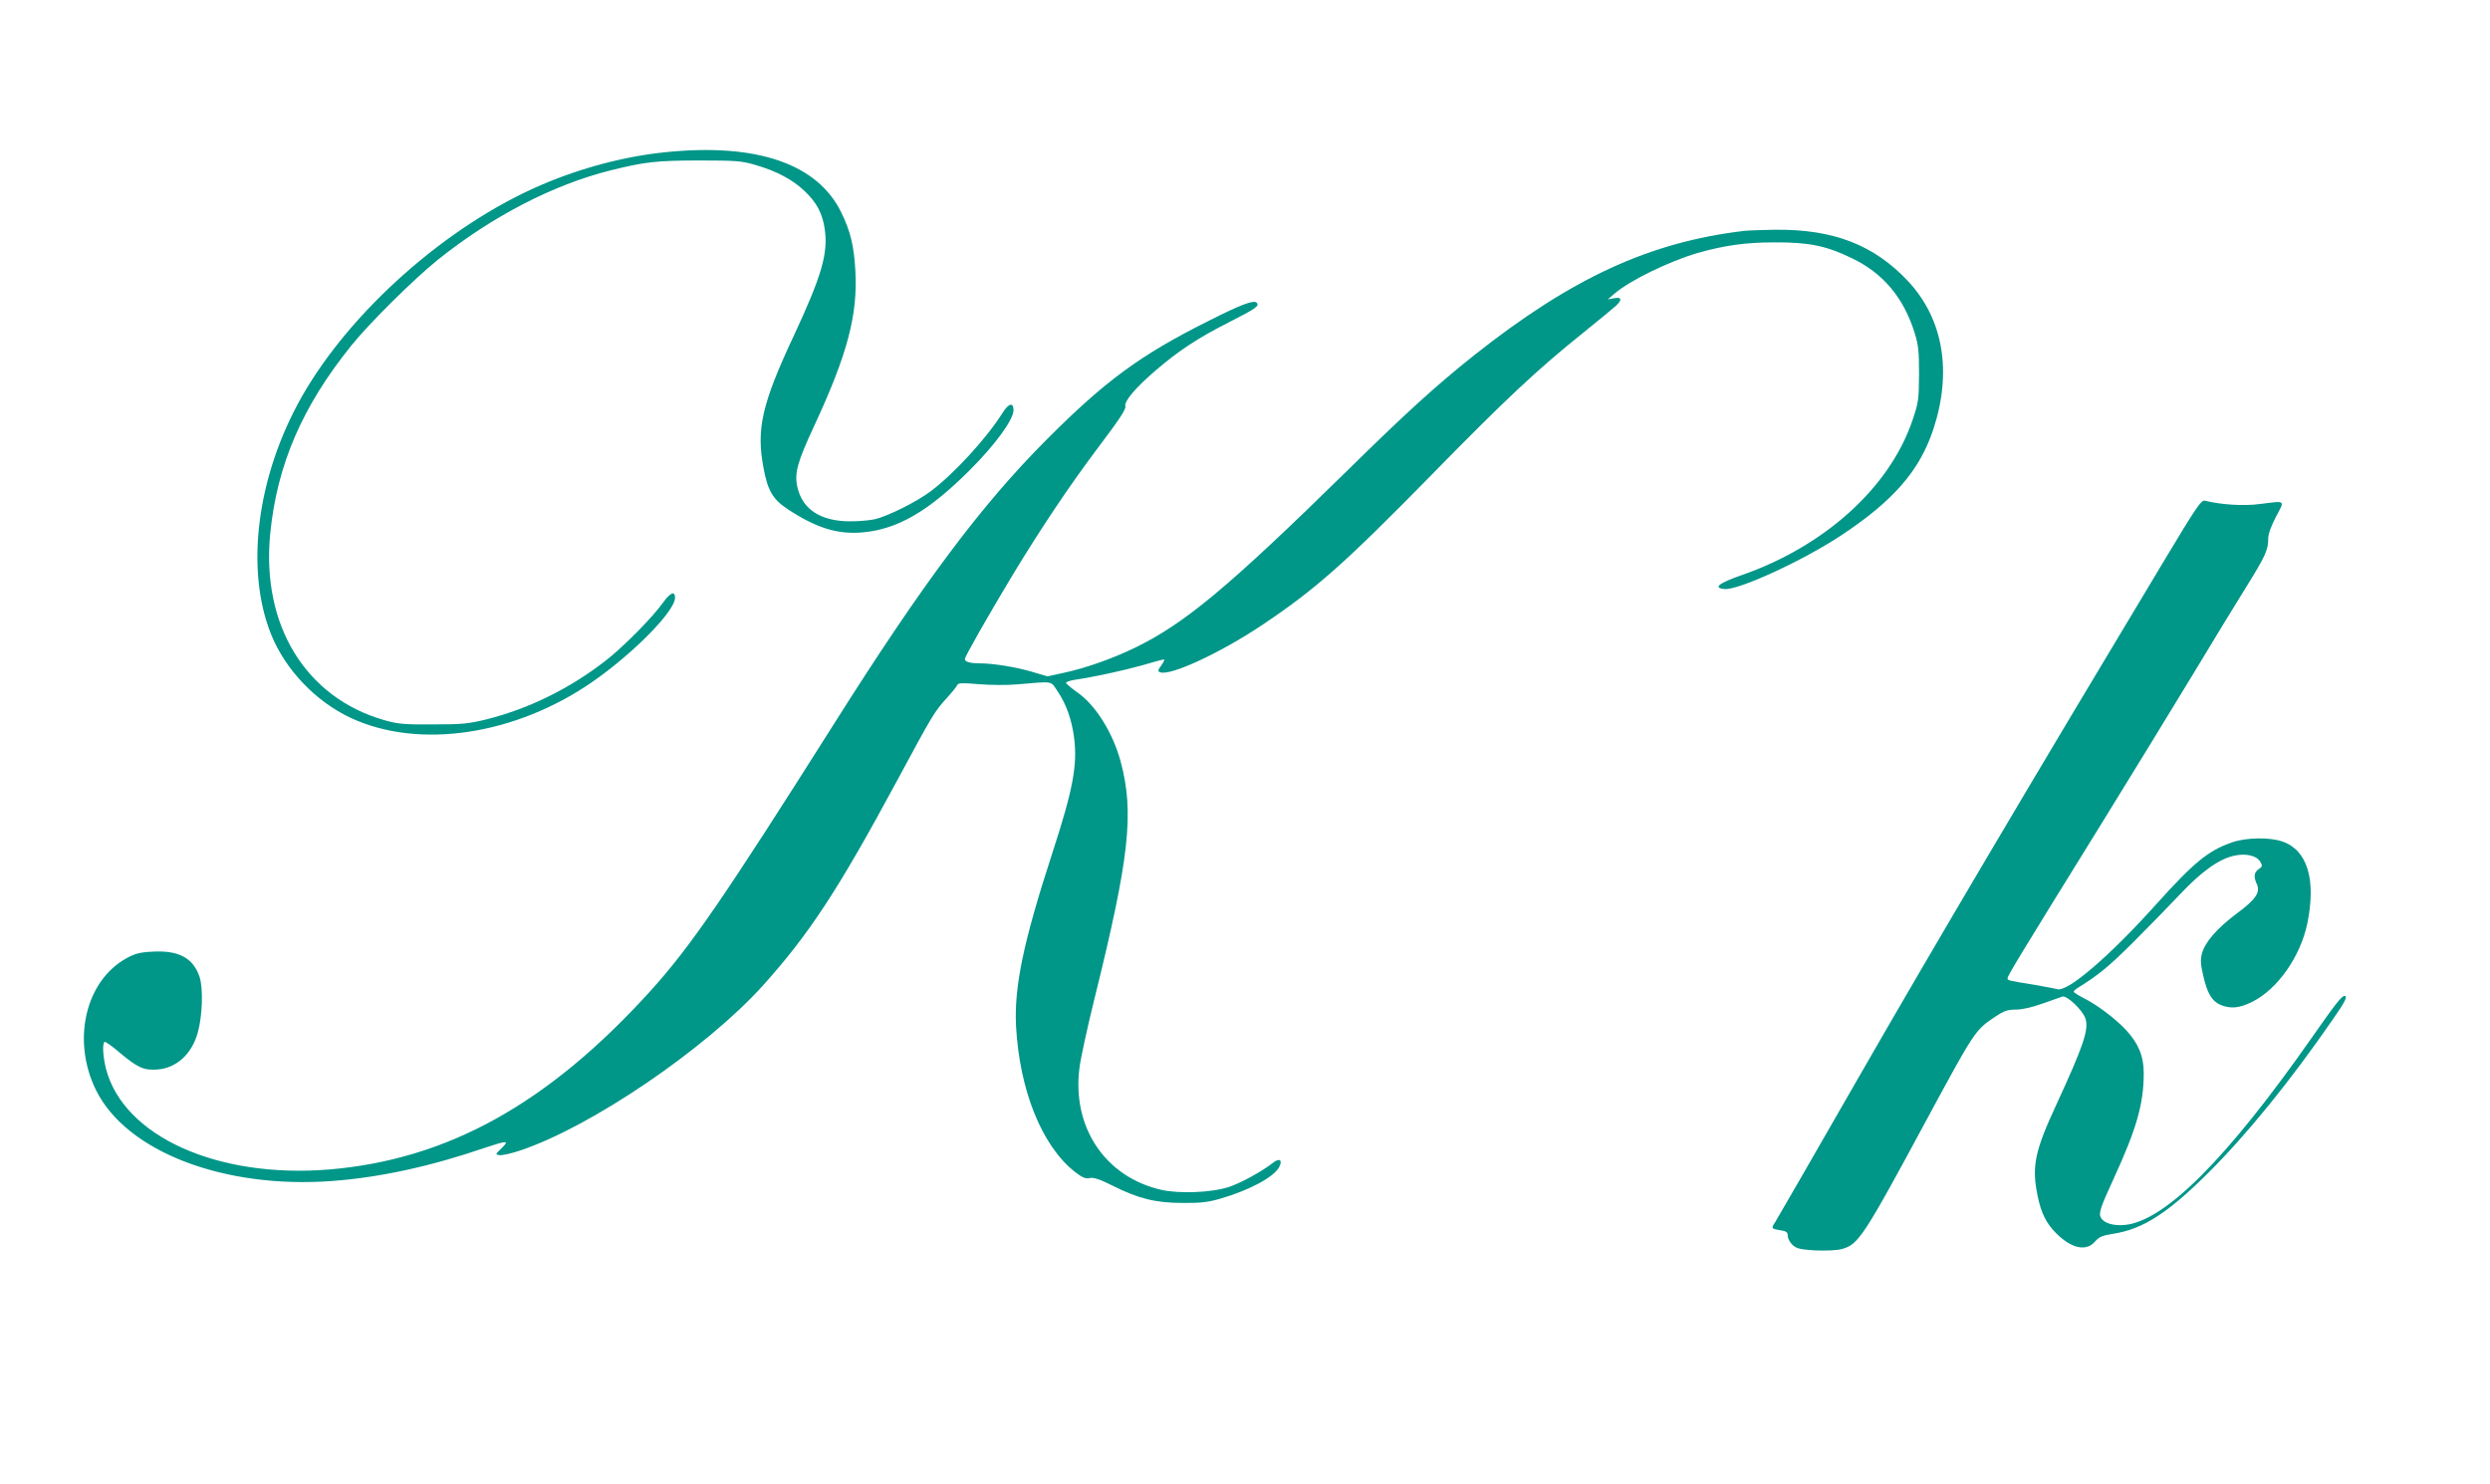 <?xml version="1.0" standalone="no"?>
<!DOCTYPE svg PUBLIC "-//W3C//DTD SVG 20010904//EN"
 "http://www.w3.org/TR/2001/REC-SVG-20010904/DTD/svg10.dtd">
<svg version="1.0" xmlns="http://www.w3.org/2000/svg"
 width="1280pt" height="763pt" viewBox="0 0 1280 763"
 preserveAspectRatio="xMidYMid meet">
<g transform="translate(0,763) scale(0.1,-0.1)"
fill="#009688" stroke="none">
<path d="M3425 6848 c-211 -21 -436 -80 -643 -169 -483 -207 -981 -648 -1231
-1089 -231 -408 -292 -887 -157 -1222 73 -181 229 -344 408 -428 352 -165 851
-89 1248 188 210 147 420 361 420 429 0 37 -24 27 -61 -24 -52 -74 -205 -229
-294 -298 -185 -144 -395 -248 -614 -303 -94 -23 -126 -26 -276 -26 -148 -1
-180 2 -250 22 -404 116 -632 488 -586 958 35 354 164 654 418 969 93 115 319
339 443 439 278 223 595 387 888 460 177 44 238 51 457 51 188 0 218 -2 288
-23 108 -31 191 -75 253 -134 63 -60 92 -115 104 -198 17 -124 -16 -238 -159
-545 -165 -352 -194 -481 -156 -681 22 -118 48 -161 125 -212 146 -96 255
-130 383 -119 181 16 340 108 553 321 131 131 224 259 224 307 0 43 -25 36
-56 -13 -80 -128 -247 -311 -369 -403 -70 -53 -219 -128 -287 -144 -26 -6 -83
-11 -127 -11 -152 0 -246 61 -272 176 -16 71 -1 127 87 316 170 366 224 569
211 797 -7 127 -25 202 -73 300 -122 249 -433 356 -899 309z"/>
<path d="M8965 6443 c-487 -58 -887 -243 -1388 -640 -196 -156 -348 -294 -654
-595 -609 -597 -831 -782 -1087 -907 -118 -57 -252 -105 -369 -130 l-83 -18
-77 23 c-84 25 -202 44 -272 44 -50 0 -75 8 -75 22 0 13 114 213 243 428 151
249 292 460 447 666 103 136 139 191 135 205 -8 25 52 96 156 185 119 102 218
167 374 246 142 72 161 86 145 102 -15 15 -80 -9 -248 -94 -350 -175 -531
-308 -832 -610 -337 -338 -636 -738 -1092 -1460 -567 -897 -739 -1147 -945
-1375 -525 -579 -1042 -866 -1651 -917 -574 -47 -1056 170 -1147 517 -16 64
-20 131 -7 139 4 2 39 -22 77 -55 93 -78 124 -92 194 -87 98 7 178 80 208 191
24 87 28 226 9 285 -33 97 -106 137 -240 130 -65 -3 -92 -10 -134 -33 -213
-116 -285 -424 -158 -680 157 -316 658 -508 1215 -466 243 18 505 75 785 171
114 38 126 38 85 -2 -33 -32 -34 -33 -11 -36 13 -2 60 8 104 23 365 121 955
522 1251 850 237 264 385 489 688 1051 186 345 191 354 260 430 26 28 48 57
51 64 3 9 28 10 108 3 58 -5 148 -6 200 -1 190 16 170 19 206 -35 44 -64 73
-145 85 -236 19 -143 -5 -270 -113 -601 -148 -455 -195 -683 -185 -885 18
-329 132 -614 301 -748 40 -31 56 -38 78 -33 21 4 51 -6 117 -39 133 -67 223
-89 361 -89 90 -1 132 4 193 22 149 43 276 111 303 163 19 37 0 48 -34 20 -55
-43 -159 -100 -222 -122 -89 -30 -258 -37 -353 -15 -287 67 -457 322 -418 626
6 49 40 205 75 347 182 734 208 965 136 1231 -40 146 -128 287 -221 352 -32
23 -59 45 -59 50 0 4 19 11 43 15 101 15 253 48 349 75 56 17 107 30 111 30 5
0 -1 -14 -13 -30 -19 -26 -19 -31 -6 -36 52 -20 310 100 521 241 280 187 427
318 882 782 372 380 535 533 776 726 78 63 152 124 165 136 32 31 28 45 -10
38 l-33 -6 35 30 c78 67 279 165 425 208 138 39 245 55 395 55 178 1 267 -17
399 -81 161 -77 266 -202 323 -383 20 -64 23 -95 23 -215 -1 -132 -3 -145 -35
-239 -117 -342 -449 -643 -875 -792 -121 -42 -150 -66 -91 -72 70 -8 403 145
601 276 269 178 403 333 473 544 98 296 52 568 -129 762 -175 187 -384 268
-683 265 -72 -1 -144 -4 -161 -6z"/>
<path d="M11128 4753 c-682 -1134 -1192 -1997 -1563 -2643 -235 -410 -434
-754 -441 -765 -20 -29 -18 -32 26 -39 33 -5 40 -10 40 -29 0 -13 11 -34 25
-47 21 -19 38 -23 117 -28 55 -2 110 0 136 7 86 24 110 60 442 676 239 442
244 450 343 516 49 33 67 39 110 39 32 0 84 12 137 31 47 17 93 33 102 36 23
7 104 -70 118 -112 19 -57 -9 -139 -148 -441 -113 -243 -129 -321 -97 -474 18
-87 44 -139 95 -190 78 -78 154 -95 199 -43 22 25 38 32 97 41 151 24 279 107
485 312 200 199 422 472 642 791 64 92 77 119 59 119 -15 0 -47 -41 -172 -220
-434 -619 -751 -936 -956 -957 -59 -6 -109 9 -124 37 -13 23 -3 52 65 200 119
259 155 386 155 544 0 86 -27 152 -91 221 -54 58 -149 130 -216 163 -29 15
-53 30 -53 34 0 4 12 15 28 24 102 64 152 105 277 229 77 77 185 188 240 246
112 119 200 182 279 200 63 14 119 0 137 -34 10 -18 8 -23 -10 -35 -24 -16
-27 -39 -10 -76 20 -43 -4 -79 -104 -153 -101 -76 -161 -145 -178 -205 -8 -33
-7 -56 7 -114 21 -92 45 -131 89 -150 52 -21 96 -17 163 16 131 66 247 232
283 403 46 226 0 377 -128 421 -66 23 -186 21 -258 -4 -123 -42 -198 -104
-393 -321 -239 -266 -454 -450 -506 -434 -12 3 -64 13 -116 22 -141 23 -140
23 -140 34 0 13 57 107 473 779 165 267 384 625 487 795 103 171 225 371 272
446 92 148 108 182 108 240 0 24 14 63 40 113 46 87 53 82 -83 65 -83 -11
-196 -4 -283 17 -18 5 -44 -33 -206 -303z"/>
</g>
</svg>
